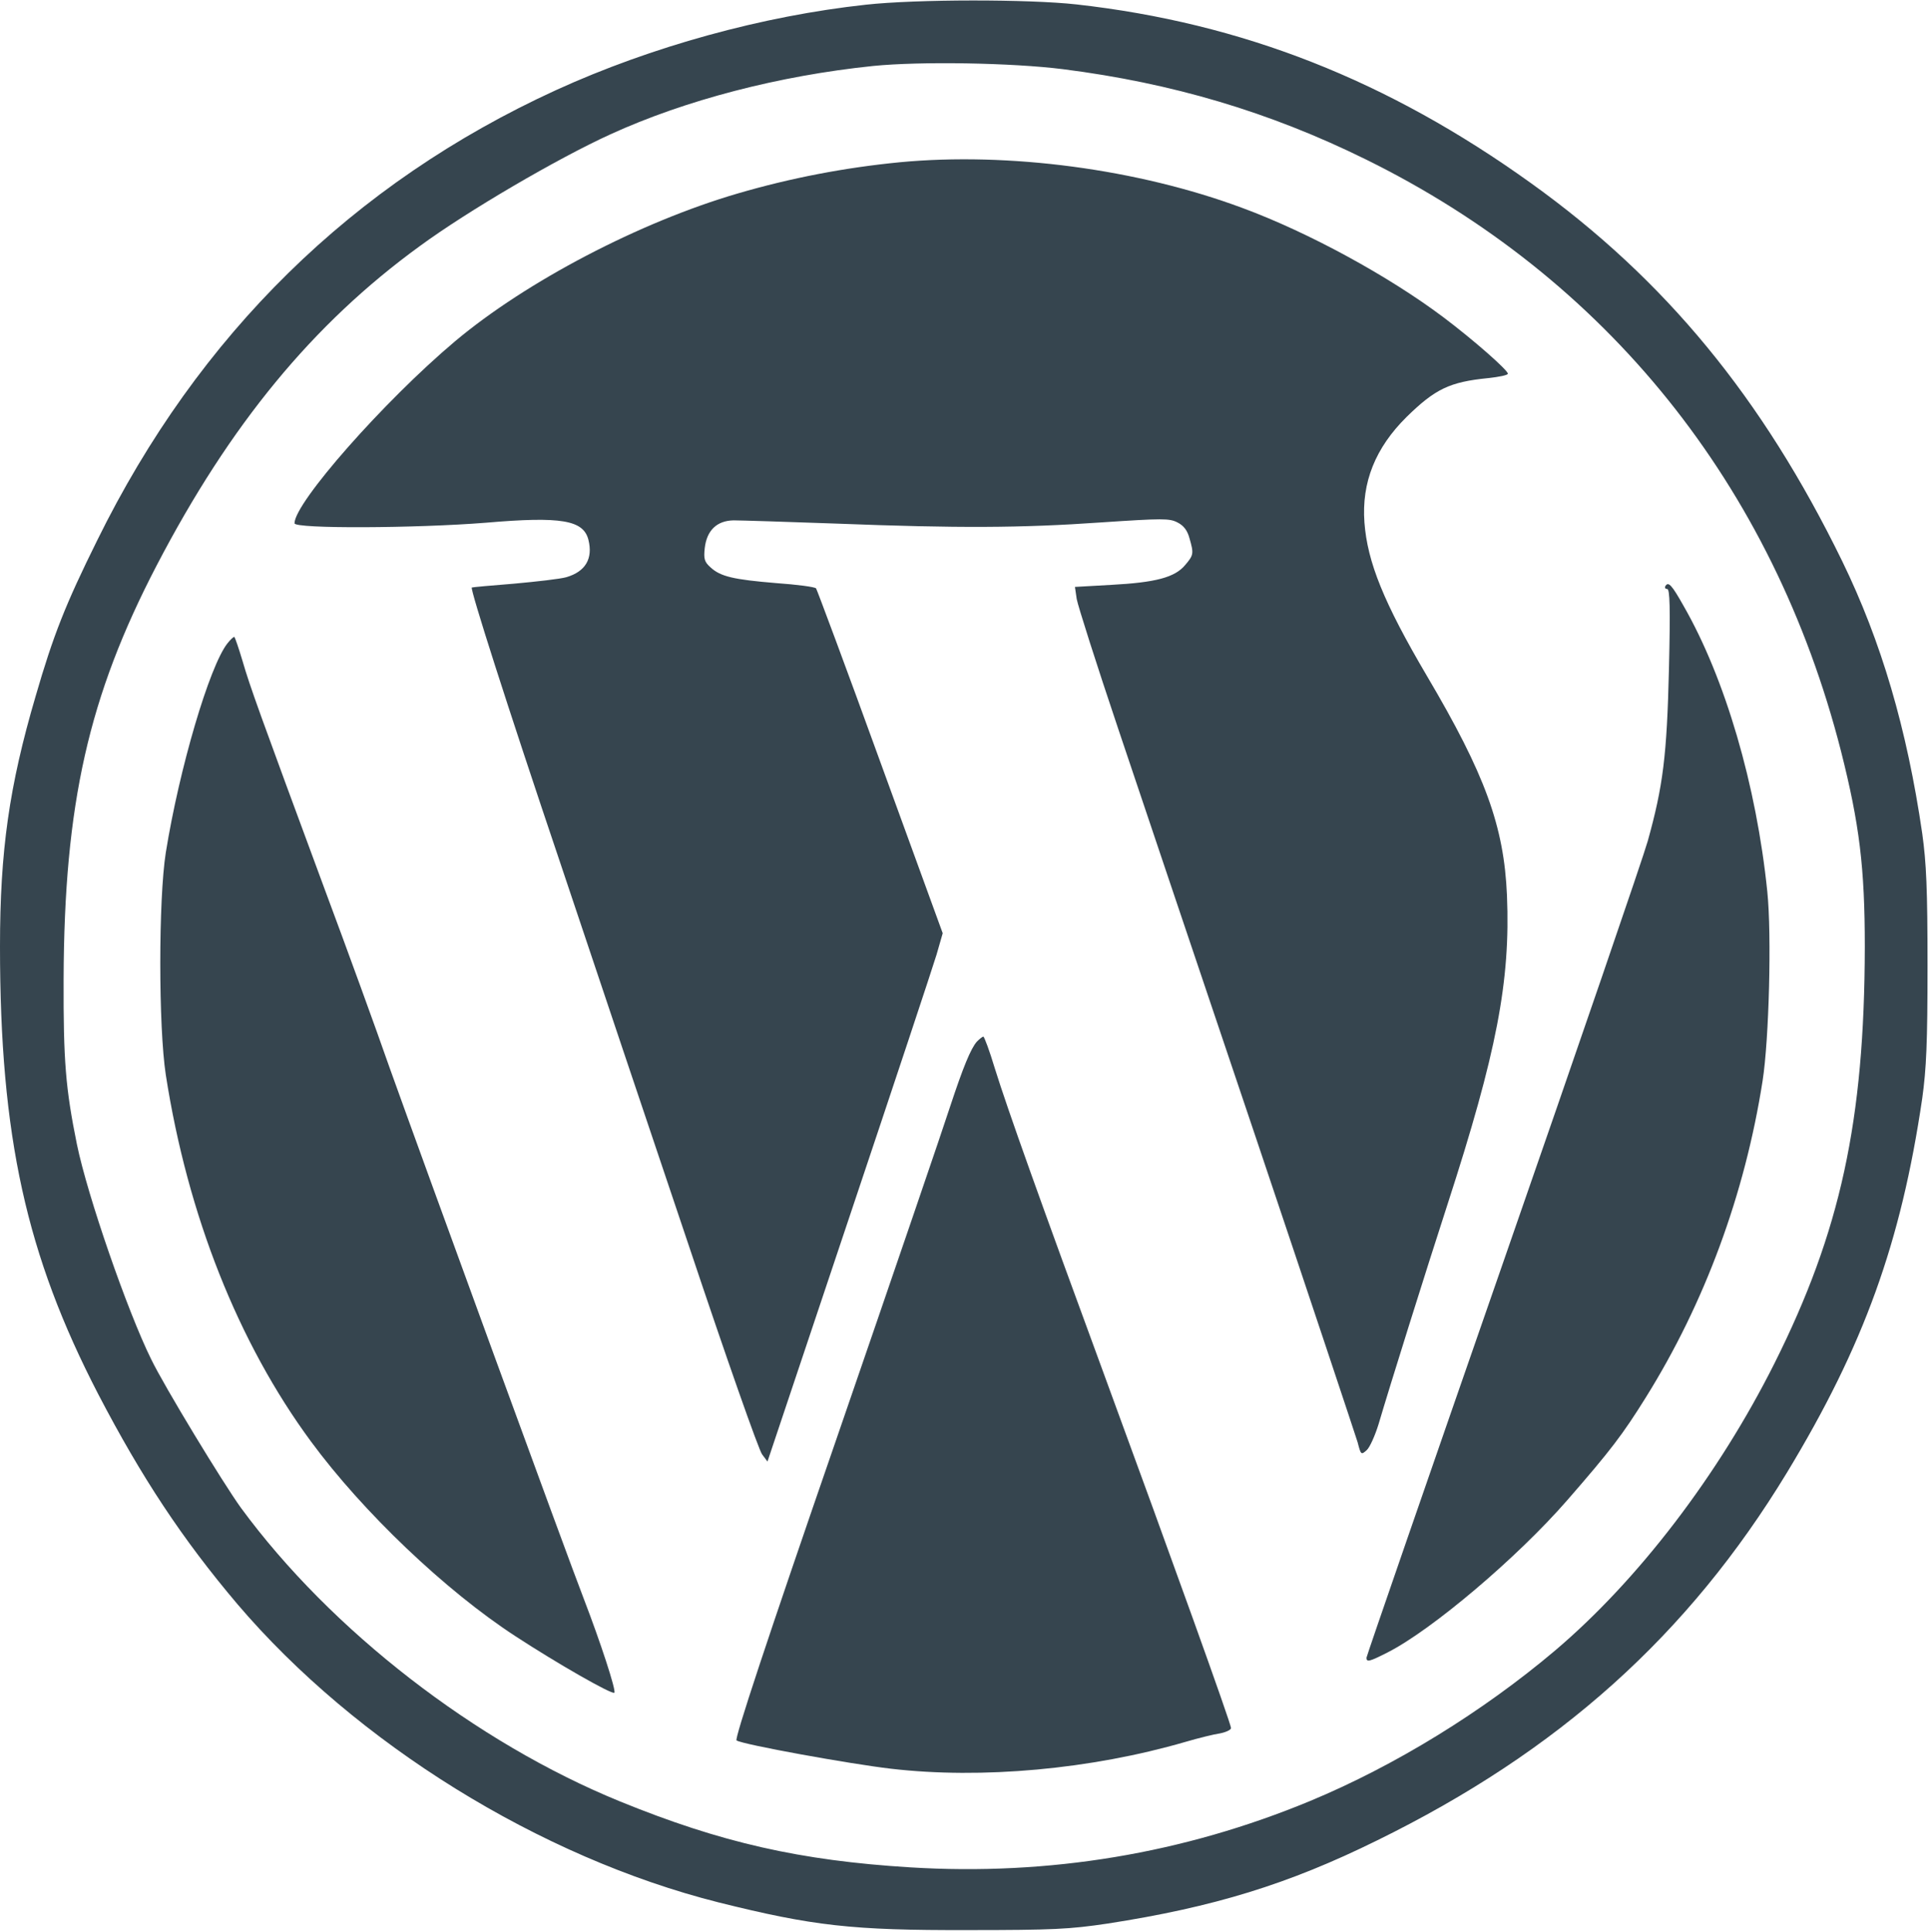 <?xml version="1.0" standalone="no"?>
<!DOCTYPE svg PUBLIC "-//W3C//DTD SVG 20010904//EN"
 "http://www.w3.org/TR/2001/REC-SVG-20010904/DTD/svg10.dtd">
<svg version="1.0" xmlns="http://www.w3.org/2000/svg"
 width="655pt" height="656pt" viewBox="0 0 655 656"
 preserveAspectRatio="xMidYMid meet">
<g transform="translate(0,656) scale(0.1,-0.1)"
fill="#36454F" stroke="none">
<path d="M2940 6544 c-350 -38 -728 -142 -1052 -290 -690 -316 -1214 -830
-1558 -1529 -108 -218 -149 -322 -209 -529 -90 -306 -121 -526 -121 -850 0
-645 89 -1048 334 -1521 147 -282 285 -491 472 -712 403 -473 1027 -860 1634
-1013 321 -80 453 -95 845 -94 292 0 347 3 475 22 362 56 615 134 915 282 618
303 1058 698 1393 1250 261 431 387 781 459 1270 14 101 18 188 18 450 0 262
-4 349 -18 450 -52 356 -139 652 -272 925 -271 555 -601 956 -1055 1282 -487
350 -982 545 -1545 608 -162 18 -542 18 -715 -1z m670 -219 c370 -47 700 -145
1025 -305 818 -402 1385 -1106 1616 -2010 63 -249 81 -396 81 -665 -1 -592
-83 -968 -307 -1415 -190 -379 -463 -736 -745 -975 -246 -208 -544 -391 -830
-510 -431 -179 -888 -255 -1359 -226 -374 23 -643 84 -986 224 -490 200 -981
580 -1287 997 -60 83 -259 410 -305 505 -80 162 -216 554 -252 730 -38 188
-46 281 -45 560 2 596 85 961 316 1405 249 478 530 820 893 1084 162 119 468
298 648 380 254 116 572 199 892 232 160 16 470 11 645 -11z"/>
<path d="M3055 6009 c-185 -18 -369 -53 -550 -106 -332 -97 -717 -298 -960
-502 -241 -203 -545 -548 -545 -618 0 -19 412 -17 650 2 256 22 331 9 348 -58
16 -64 -10 -108 -75 -127 -21 -6 -101 -15 -178 -22 -77 -6 -141 -12 -143 -13
-6 -5 116 -389 302 -940 112 -335 308 -918 435 -1295 126 -377 238 -696 249
-709 l18 -24 276 824 c152 453 286 857 298 897 l21 73 -212 582 c-116 320
-215 585 -218 589 -4 5 -65 13 -136 18 -144 12 -189 22 -223 54 -20 18 -23 28
-19 65 7 60 41 93 98 94 24 0 181 -5 349 -11 412 -16 628 -15 899 4 209 14
232 14 259 0 22 -11 34 -28 41 -54 15 -52 14 -57 -15 -91 -35 -42 -101 -59
-250 -67 l-124 -7 6 -41 c4 -23 67 -221 141 -441 74 -220 284 -845 468 -1390
183 -544 338 -1010 345 -1033 11 -43 12 -43 31 -26 10 9 28 49 40 88 38 129
160 518 234 746 167 515 214 758 202 1049 -10 235 -74 411 -272 746 -146 248
-202 386 -212 521 -10 136 37 253 143 358 97 95 146 119 277 132 37 4 67 10
67 15 0 12 -117 115 -218 191 -186 140 -459 289 -684 372 -355 132 -793 190
-1163 155z"/>
<path d="M5655 4570 c-3 -5 -1 -10 6 -10 9 0 11 -62 6 -272 -7 -294 -20 -397
-72 -584 -15 -54 -236 -698 -491 -1431 -255 -733 -464 -1337 -464 -1342 0 -16
9 -14 72 18 151 77 440 322 609 516 149 171 189 224 267 349 201 322 337 692
397 1076 22 141 31 496 16 642 -37 362 -143 724 -284 970 -41 73 -52 84 -62
68z"/>
<path d="M772 4375 c-61 -78 -163 -424 -209 -710 -25 -158 -25 -592 0 -755 74
-476 246 -910 493 -1245 176 -239 456 -506 694 -661 144 -94 328 -199 336
-192 7 7 -48 174 -103 317 -56 144 -544 1481 -660 1805 -46 132 -145 404 -220
605 -223 603 -255 692 -279 775 -13 44 -26 81 -28 83 -2 2 -13 -8 -24 -22z"/>
<path d="M3317 3023 c-21 -24 -47 -88 -90 -218 -19 -60 -193 -569 -386 -1129
-236 -683 -348 -1022 -340 -1026 21 -14 386 -80 524 -96 309 -36 680 -2 1000
91 44 13 97 26 118 29 20 4 37 12 37 18 0 15 -202 577 -430 1198 -218 593
-328 901 -372 1042 -18 60 -36 108 -39 108 -3 0 -13 -8 -22 -17z"/>
</g>
</svg>
